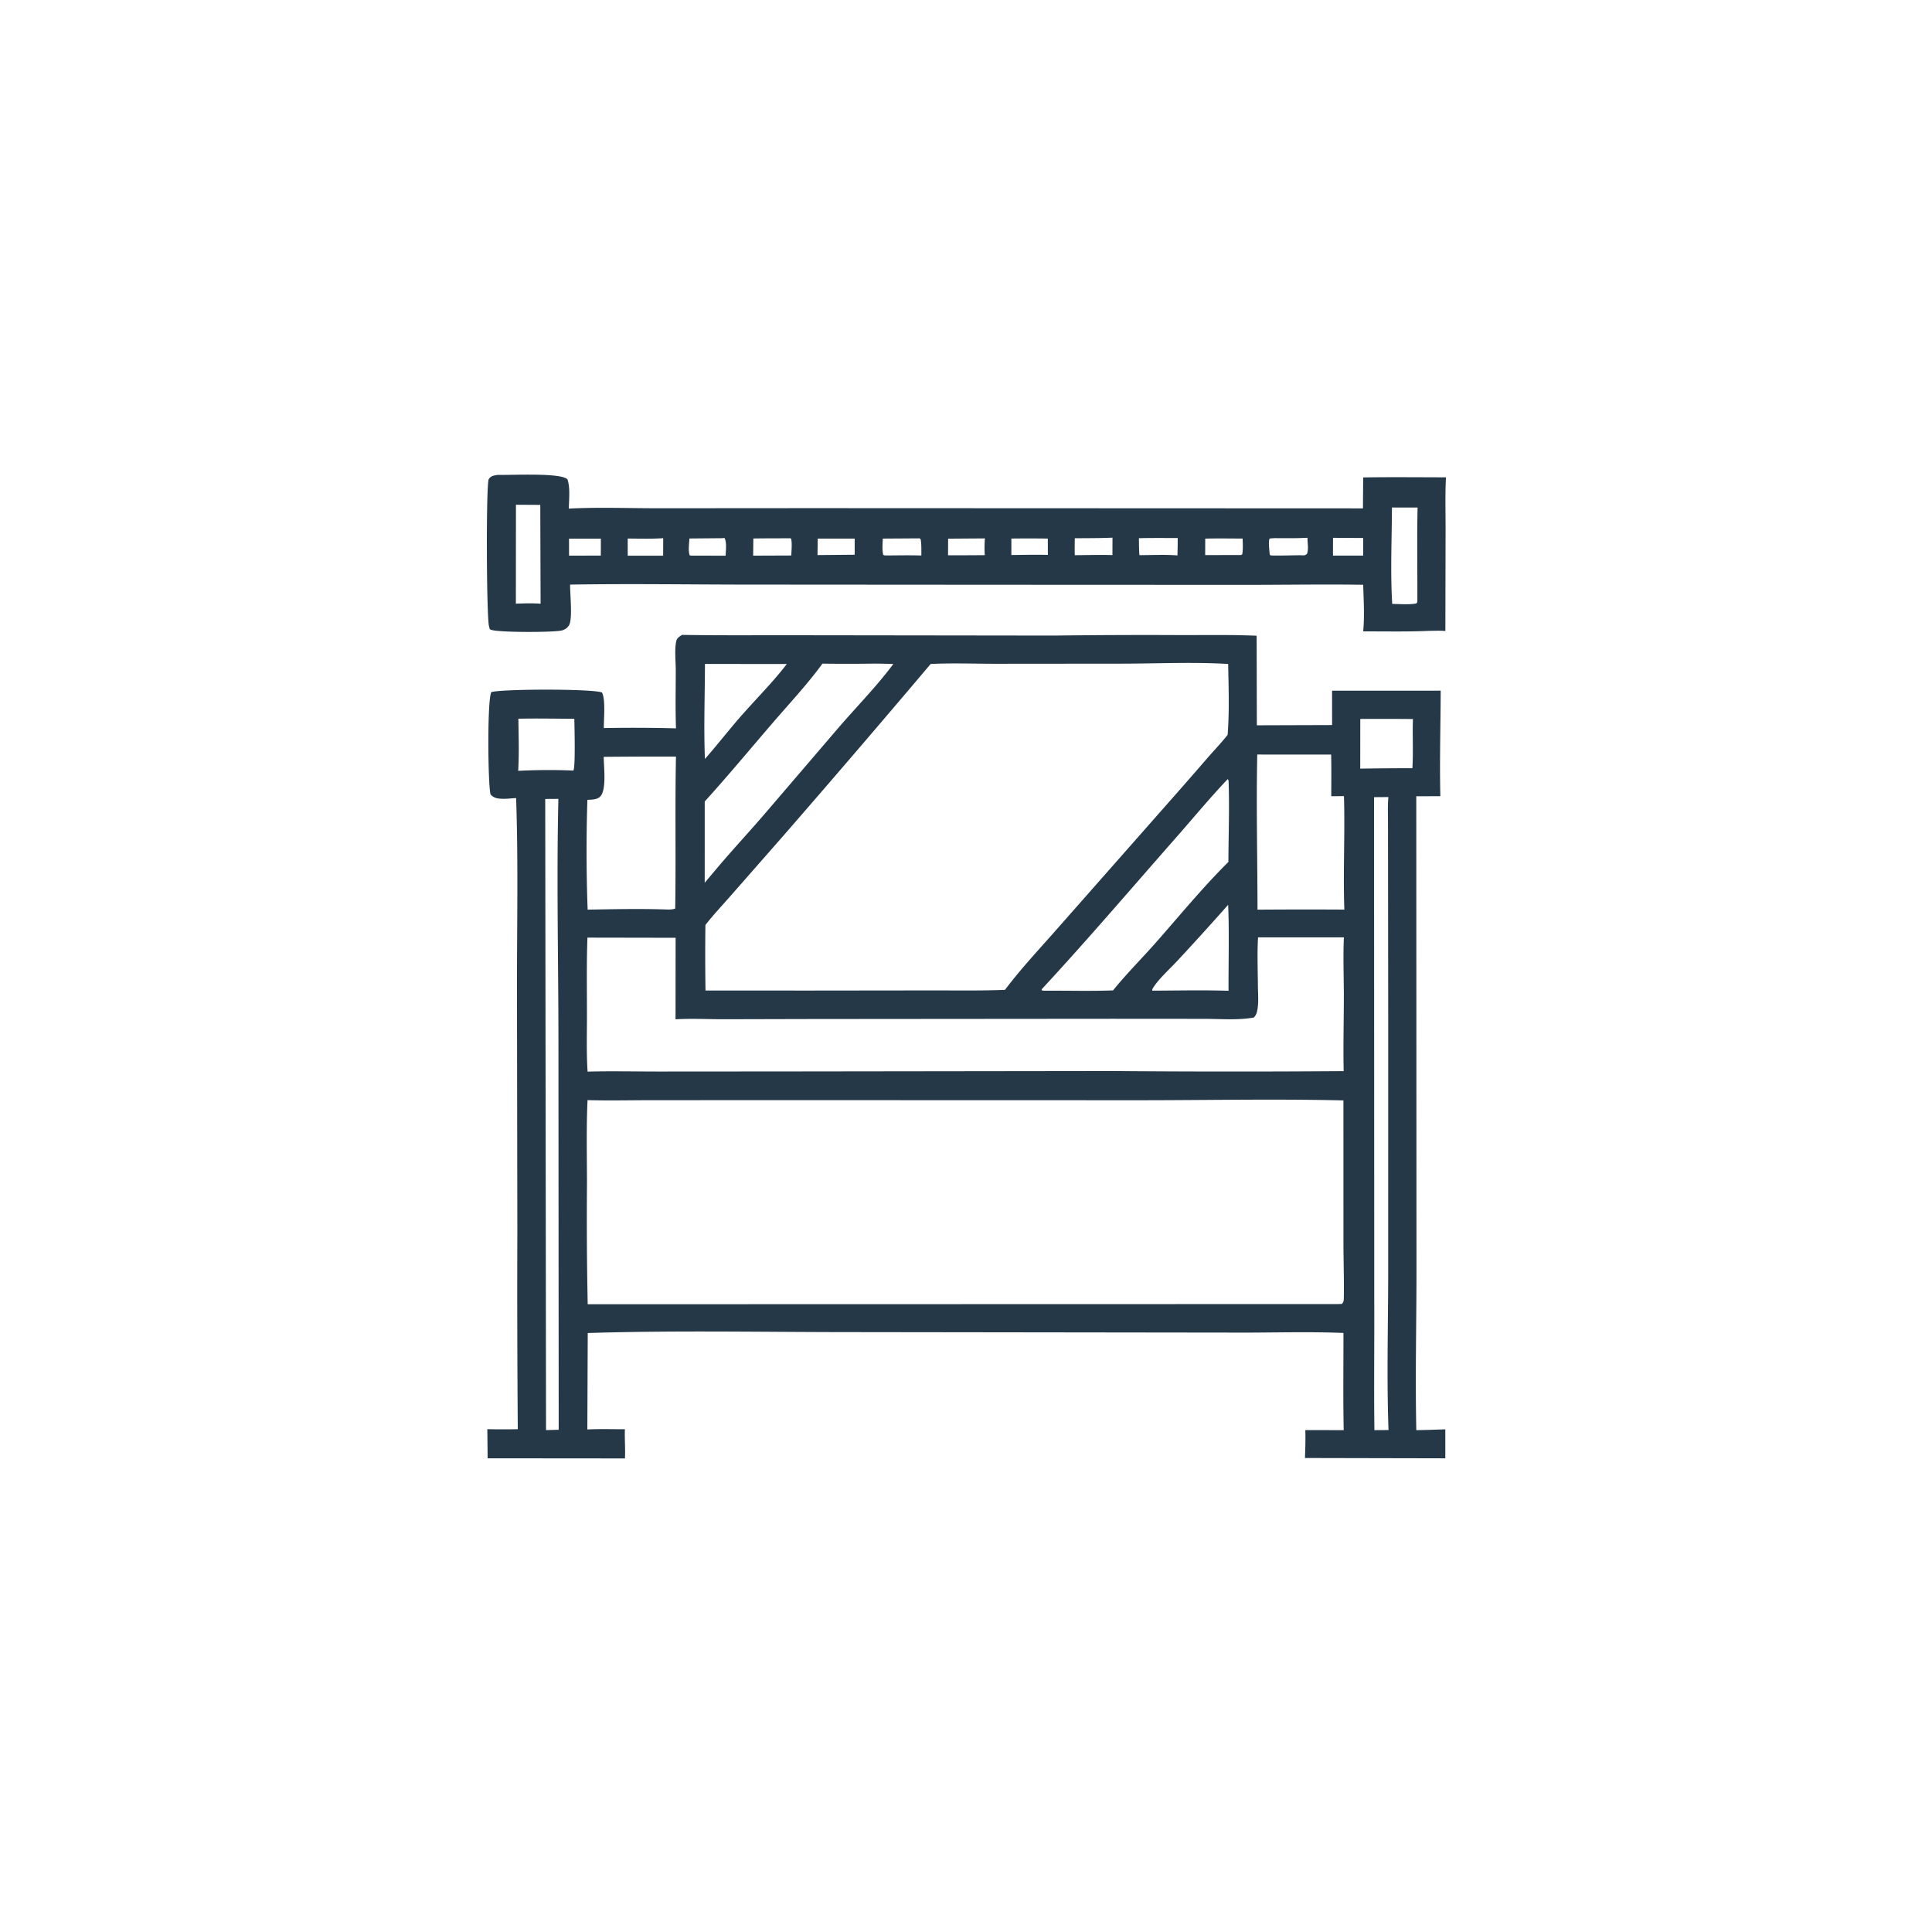 <svg version="1.1" xmlns="http://www.w3.org/2000/svg" style="display: block;" viewBox="0 0 2048 2048" width="1024" height="1024">
<path transform="translate(0,0)" fill="rgb(37,56,72)" d="M 527.851 503.381 C 541.125 503.844 594.135 500.797 601.478 508.062 C 604.649 516.996 603.102 529.629 602.993 539.14 C 633.712 537.555 665.016 538.73 695.808 538.779 L 859.244 538.663 L 1444.78 538.903 L 1445.02 506.096 C 1474.26 505.619 1503.56 505.955 1532.8 505.99 C 1531.75 524.758 1532.44 543.785 1532.37 562.588 L 1532.14 668.89 C 1526.39 668.383 1520.51 668.684 1514.74 668.738 C 1491.62 669.795 1468.17 669.217 1445.02 669.309 C 1446.61 653.029 1445.49 636.222 1445.04 619.881 C 1403.74 619.283 1362.34 619.968 1321.02 619.983 L 1061.39 619.874 L 785.421 619.689 C 725.09 619.584 664.652 618.692 604.33 619.702 C 604.143 628.44 607.168 656.12 603.255 662.663 C 601.486 665.621 599.094 667.241 595.866 668.232 C 588.607 670.461 525.557 670.666 519.891 667.32 C 518.853 666.707 519.123 666.744 518.796 665.486 L 518.357 663.765 C 515.67 653.443 515.153 512.555 518.109 507.933 C 520.487 504.215 523.866 504.008 527.851 503.381 z M 1475.53 537.964 C 1475.4 571.697 1473.74 606.555 1475.82 640.187 C 1484.08 640.251 1493.2 641.167 1501.31 639.704 C 1502.85 638.054 1502.42 637.969 1502.46 635.832 C 1502.59 603.239 1502 570.605 1502.68 538.021 L 1475.53 537.964 z M 546.923 535.062 L 546.839 639.915 C 555.633 639.572 564.258 639.334 573.054 639.936 L 572.713 535.211 L 546.923 535.062 z M 1207.3 570.502 C 1207.41 576.472 1207.32 582.523 1207.83 588.471 C 1221.1 588.483 1234.95 587.684 1248.14 588.771 A 537.821 537.821 0 0 0 1248.4 570.339 C 1234.71 570.338 1220.99 570.173 1207.3 570.502 z M 1350.91 570.454 L 1345.96 570.827 C 1344.21 573.144 1345.73 584.345 1345.93 587.616 L 1346.85 588.802 C 1357.29 589.165 1367.8 588.613 1378.25 588.587 C 1381.43 588.628 1382.94 589.26 1385.43 587.17 C 1387.44 581.88 1385.83 575.67 1386.02 570.064 C 1374.33 570.697 1362.61 570.488 1350.91 570.454 z M 837.757 570.6 C 824.698 570.667 811.625 570.603 798.569 570.823 L 798.379 589.01 L 838.8 588.859 C 838.925 583.432 839.9 576.063 838.546 570.91 L 837.757 570.6 z M 974.147 570.676 L 935.785 570.922 C 935.621 576.611 934.939 582.675 936.27 588.237 C 937.102 588.494 937.872 588.839 938.75 588.81 C 951.365 588.763 964.075 588.424 976.678 588.889 C 976.648 583.143 976.913 577.273 975.945 571.596 C 974.414 570.547 975.087 570.528 974.147 570.676 z M 1139.33 570.56 C 1139.25 576.542 1139.11 582.523 1139.33 588.504 C 1152.59 588.448 1165.98 588.003 1179.23 588.406 L 1179.28 569.95 C 1165.97 570.516 1152.65 570.479 1139.33 570.56 z M 765.433 570.512 L 730.803 570.812 C 730.551 576.158 729.326 583.794 731.128 588.742 L 733.751 589.019 L 769.222 589.043 C 769.347 583.978 770.598 574.486 767.945 570.249 L 765.433 570.512 z M 1277.59 570.969 L 1277.54 588.414 L 1315.23 588.331 L 1316.79 587.762 C 1317.82 582.247 1317.35 576.476 1317.24 570.885 C 1304.04 570.871 1290.78 570.596 1277.59 570.969 z M 1005.05 571.001 L 1004.97 588.624 A 3649.29 3649.29 0 0 0 1043.91 588.476 C 1043.45 582.468 1043.65 576.727 1043.99 570.725 L 1005.05 571.001 z M 665.414 570.882 L 665.406 589.069 L 702.955 589.079 L 703.037 570.501 C 690.551 571.336 677.925 570.927 665.414 570.882 z M 866.834 570.902 L 866.591 588.393 L 905.984 588.033 L 906.024 570.951 L 866.834 570.902 z M 1072.1 570.883 L 1072.08 588.327 C 1084.97 588.204 1097.91 587.866 1110.79 588.223 L 1110.72 570.908 A 1423.81 1423.81 0 0 0 1072.1 570.883 z M 603.196 570.983 L 603.208 588.996 L 636.889 588.963 L 636.956 571.006 L 603.196 570.983 z M 1413.08 570.114 C 1413.06 576.399 1412.96 582.696 1413.05 588.98 L 1445.02 588.943 L 1445.02 570.302 L 1413.08 570.114 z"/>
<path transform="translate(0,0)" fill="rgb(37,56,72)" d="M 722.966 673.002 C 767.353 673.776 811.918 673.22 856.328 673.402 L 1117.88 673.733 A 7472.19 7472.19 0 0 1 1253.47 673.236 C 1279.64 673.241 1305.95 672.795 1332.09 673.895 L 1332.31 768.842 L 1412.08 768.589 L 1412.04 732.162 L 1527.19 732.118 C 1527.09 769.364 1525.94 806.775 1526.84 844.002 L 1501.31 844.046 L 1501.53 1343.75 C 1501.58 1401.1 1500.1 1458.7 1501.35 1516.01 C 1511.59 1515.92 1521.84 1515.47 1532.08 1515.17 L 1532.08 1545.87 L 1383.3 1545.55 C 1383.69 1535.65 1383.99 1525.85 1383.67 1515.94 L 1424.37 1516.01 C 1423.66 1481.7 1424.17 1447.28 1424.11 1412.96 C 1390.91 1411.68 1357.25 1412.47 1324.01 1412.63 L 904.427 1412.1 C 810.765 1412.12 716.639 1410.13 623.031 1413.06 L 622.604 1515.3 C 635.772 1514.59 649.217 1515.1 662.42 1515.04 C 662.055 1525.35 662.978 1535.68 662.481 1545.99 L 516.915 1545.86 L 516.593 1514.97 A 710.322 710.322 0 0 0 548.87 1515 A 19110.2 19110.2 0 0 1 548.41 1303.92 L 548.009 1048.96 C 547.953 981.391 549.454 913.477 547.102 845.964 C 541.71 846.301 535.785 847.054 530.409 846.649 C 526.101 846.324 522.773 845.415 519.939 842.001 C 517.172 830.41 516.372 741.669 520.846 733.633 C 532.864 730.231 628.32 730.037 638.133 734.087 C 642.077 741.463 640.002 762.452 640.091 771.775 A 1790.22 1790.22 0 0 1 716.584 772.07 C 715.831 751.405 716.338 730.644 716.332 709.964 C 716.329 700.687 714.884 688.525 716.888 679.523 C 717.631 676.185 720.311 674.783 722.966 673.002 z M 622.822 1166.17 C 621.454 1195.65 622.197 1225.37 622.234 1254.88 A 4416.76 4416.76 0 0 0 622.989 1382.55 L 1418.25 1382.36 L 1422.51 1382.2 C 1424.05 1380.35 1424.45 1379.14 1424.49 1376.69 C 1424.86 1356.55 1424.09 1336.13 1424.11 1315.95 L 1424.08 1166.49 C 1351.95 1164.76 1279.4 1166.3 1207.24 1166.31 L 814.161 1166.2 L 689.118 1166.27 C 667.066 1166.28 644.854 1166.83 622.822 1166.17 z M 1190.92 703.5 L 1055.58 703.621 C 1032.71 703.643 1009.34 702.675 986.529 703.863 A 16493.9 16493.9 0 0 1 829.776 886.632 L 774.977 949.075 C 765.91 959.442 756.208 969.667 747.772 980.543 A 2402.52 2402.52 0 0 0 747.869 1049.99 L 858.5 1050.03 L 986.992 1049.88 C 1013.06 1049.84 1039.28 1050.34 1065.32 1049.27 C 1082.72 1026.21 1102.63 1005.12 1121.66 983.432 L 1236.37 853.304 A 5499.43 5499.43 0 0 0 1280.16 803.255 C 1287.17 795.184 1294.76 787.342 1301.34 778.931 C 1303.27 754.295 1302.35 728.577 1301.9 703.841 C 1265.24 701.642 1227.69 703.404 1190.92 703.5 z M 1333.57 993.662 C 1332.6 1010.9 1333.3 1028.38 1333.45 1045.65 C 1333.52 1053.52 1334.31 1061.91 1333 1069.69 C 1332.43 1073.11 1331.66 1076.13 1329.11 1078.6 C 1312.45 1081.67 1293.46 1080.03 1276.51 1080.02 L 1179.28 1079.95 L 860.39 1080.21 L 766.206 1080.44 C 749.652 1080.44 732.594 1079.51 716.092 1080.5 L 716.18 994.085 L 622.716 993.921 C 621.741 1020.75 622.172 1047.67 622.208 1074.51 C 622.235 1094.9 621.539 1115.63 622.881 1135.97 C 648.14 1135.27 673.435 1135.89 698.704 1135.88 L 840.016 1135.78 L 1178 1135.35 A 15927.8 15927.8 0 0 0 1424.34 1135.45 C 1423.75 1108.23 1424.56 1080.97 1424.52 1053.75 C 1424.44 1033.77 1423.7 1013.6 1424.58 993.639 L 1333.57 993.662 z M 1332.74 799.837 C 1331.62 854.583 1332.94 909.508 1333.01 964.276 A 7170.71 7170.71 0 0 1 1425.06 964.201 C 1423.61 924.196 1425.87 884 1424.65 843.962 L 1411.18 843.976 C 1411.21 829.286 1411.42 814.568 1411.07 799.882 L 1332.74 799.837 z M 639.988 802.277 C 639.948 812.698 643.385 838.011 635.848 844.758 C 632.537 847.723 626.888 847.627 622.666 847.879 C 621.401 886.445 621.513 925.7 622.925 964.256 C 649.436 963.787 676.255 963.204 702.75 963.982 C 706.907 964.029 711.857 964.635 715.758 963.102 C 716.592 909.411 715.47 855.66 716.557 801.998 A 6732.28 6732.28 0 0 0 639.988 802.277 z M 923.831 703.487 A 1847.85 1847.85 0 0 1 871.843 703.475 C 855.617 725.66 836.78 745.746 818.868 766.556 C 795 794.286 771.61 822.509 747.033 849.613 L 747.02 935.768 L 758.23 922.463 C 774.653 902.895 792.053 884.186 808.776 864.878 L 889.953 770.123 C 908.81 748.356 929.832 726.921 946.963 703.859 C 939.262 703.668 931.534 703.339 923.831 703.487 z M 1301.42 825.908 C 1282.65 845.638 1265.2 866.824 1247.2 887.273 C 1199.76 941.18 1153 996.059 1104.19 1048.72 L 1104.42 1049.94 L 1106.75 1050.17 C 1131.05 1050.01 1155.62 1050.77 1179.88 1049.86 C 1194.3 1032.02 1210.8 1015.63 1225.97 998.383 C 1250.94 969.98 1275.3 940.323 1302.16 913.682 C 1302.23 884.698 1303.44 855.33 1302.28 826.391 L 1302.31 827.357 L 1301.42 825.908 z M 1456.54 845.023 L 1456.77 1380.14 C 1456.96 1425.42 1456.34 1470.73 1456.93 1516 L 1471.86 1515.9 C 1469.94 1461.55 1471.41 1406.89 1471.54 1352.51 L 1471.56 1086 L 1471.39 925.999 L 1471.33 872.322 C 1471.35 863.27 1470.85 853.905 1471.77 844.916 L 1456.54 845.023 z M 577.963 846.936 L 578.812 1515.96 L 592.233 1515.62 L 591.967 1099.34 C 591.847 1015.29 589.958 930.839 591.893 846.841 L 577.963 846.936 z M 747.275 703.801 C 747.225 737.231 745.899 771.164 747.242 804.552 C 761.261 788.63 774.14 771.773 788.31 755.93 C 803.483 738.804 820.24 722.039 834.052 703.864 L 747.275 703.801 z M 1301.89 959.131 A 3245.14 3245.14 0 0 1 1248.56 1017.95 C 1240.51 1026.69 1227.94 1037.84 1222.03 1047.66 C 1221.55 1048.45 1221.4 1049.24 1221.44 1050.14 C 1248.34 1050.03 1275.41 1049.42 1302.3 1050.26 C 1302.15 1019.99 1303.14 989.357 1301.89 959.131 z M 549.497 761.868 C 549.73 780.112 550.385 798.913 549.296 817.113 C 568.54 816.152 588.532 815.977 607.786 816.848 C 610.122 813.929 608.966 769.048 608.798 761.917 C 589.06 761.879 569.224 761.407 549.497 761.868 z M 1441.96 762.113 L 1441.9 814.79 A 2926.53 2926.53 0 0 1 1497.18 814.344 C 1498.29 797.012 1497.14 779.569 1497.78 762.206 A 3829.41 3829.41 0 0 0 1441.96 762.113 z"/>
</svg>